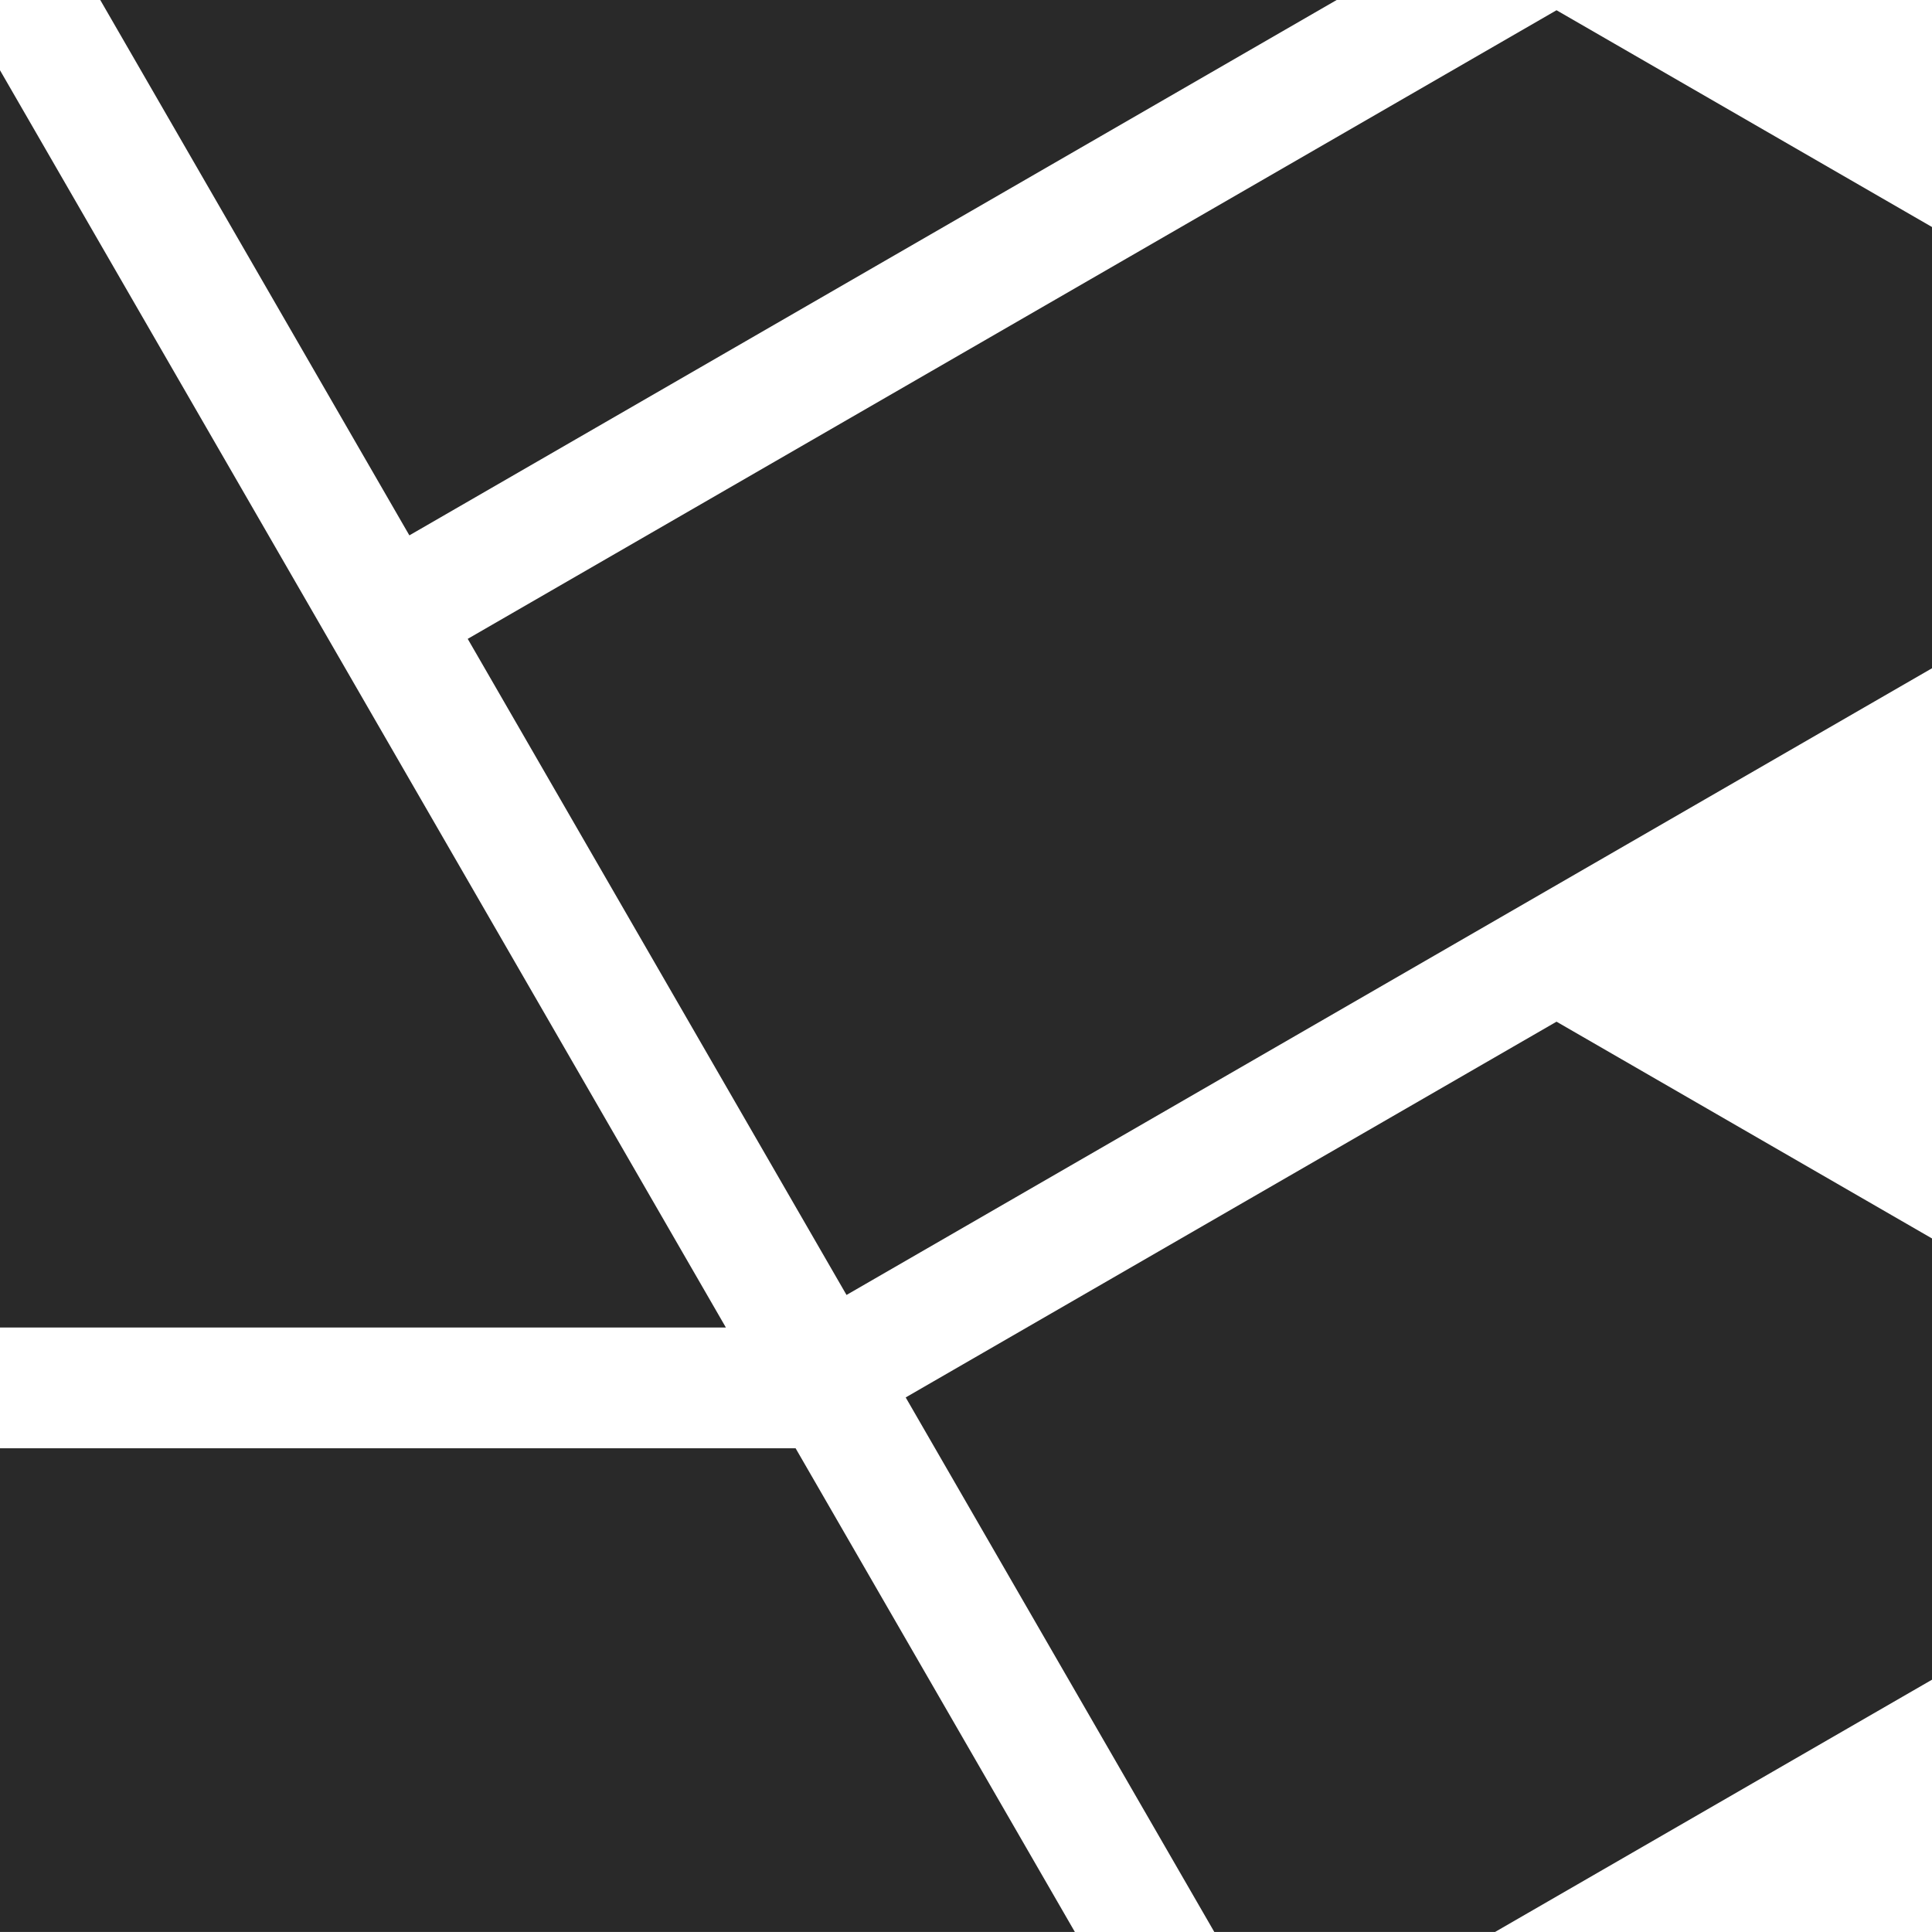 <?xml version="1.0" encoding="UTF-8"?>
<svg id="a" data-name="Layer 1" xmlns="http://www.w3.org/2000/svg" width="200" height="199.997" viewBox="0 0 200 199.997">
  <polygon points="138.37 0 10.379 0 42.377 55.421 138.37 0" fill="#292929" stroke-width="0"/>
  <polygon points="93.757 144.662 125.705 199.997 154.766 199.997 200 173.882 200 128.205 161.131 105.764 93.757 144.662" fill="#292929" stroke-width="0"/>
  <polygon points="161.131 1.06 48.418 66.134 87.631 134.053 200 69.178 200 23.5 161.131 1.06" fill="#292929" stroke-width="0"/>
  <polygon points="82.361 149.924 .075 149.924 0 149.924 0 199.997 111.271 199.997 82.361 149.924" fill="#292929" stroke-width="0"/>
  <polygon points="75.144 137.424 .004 7.28 0 7.273 0 137.424 .079 137.424 75.144 137.424" fill="#292929" stroke-width="0"/>
</svg>